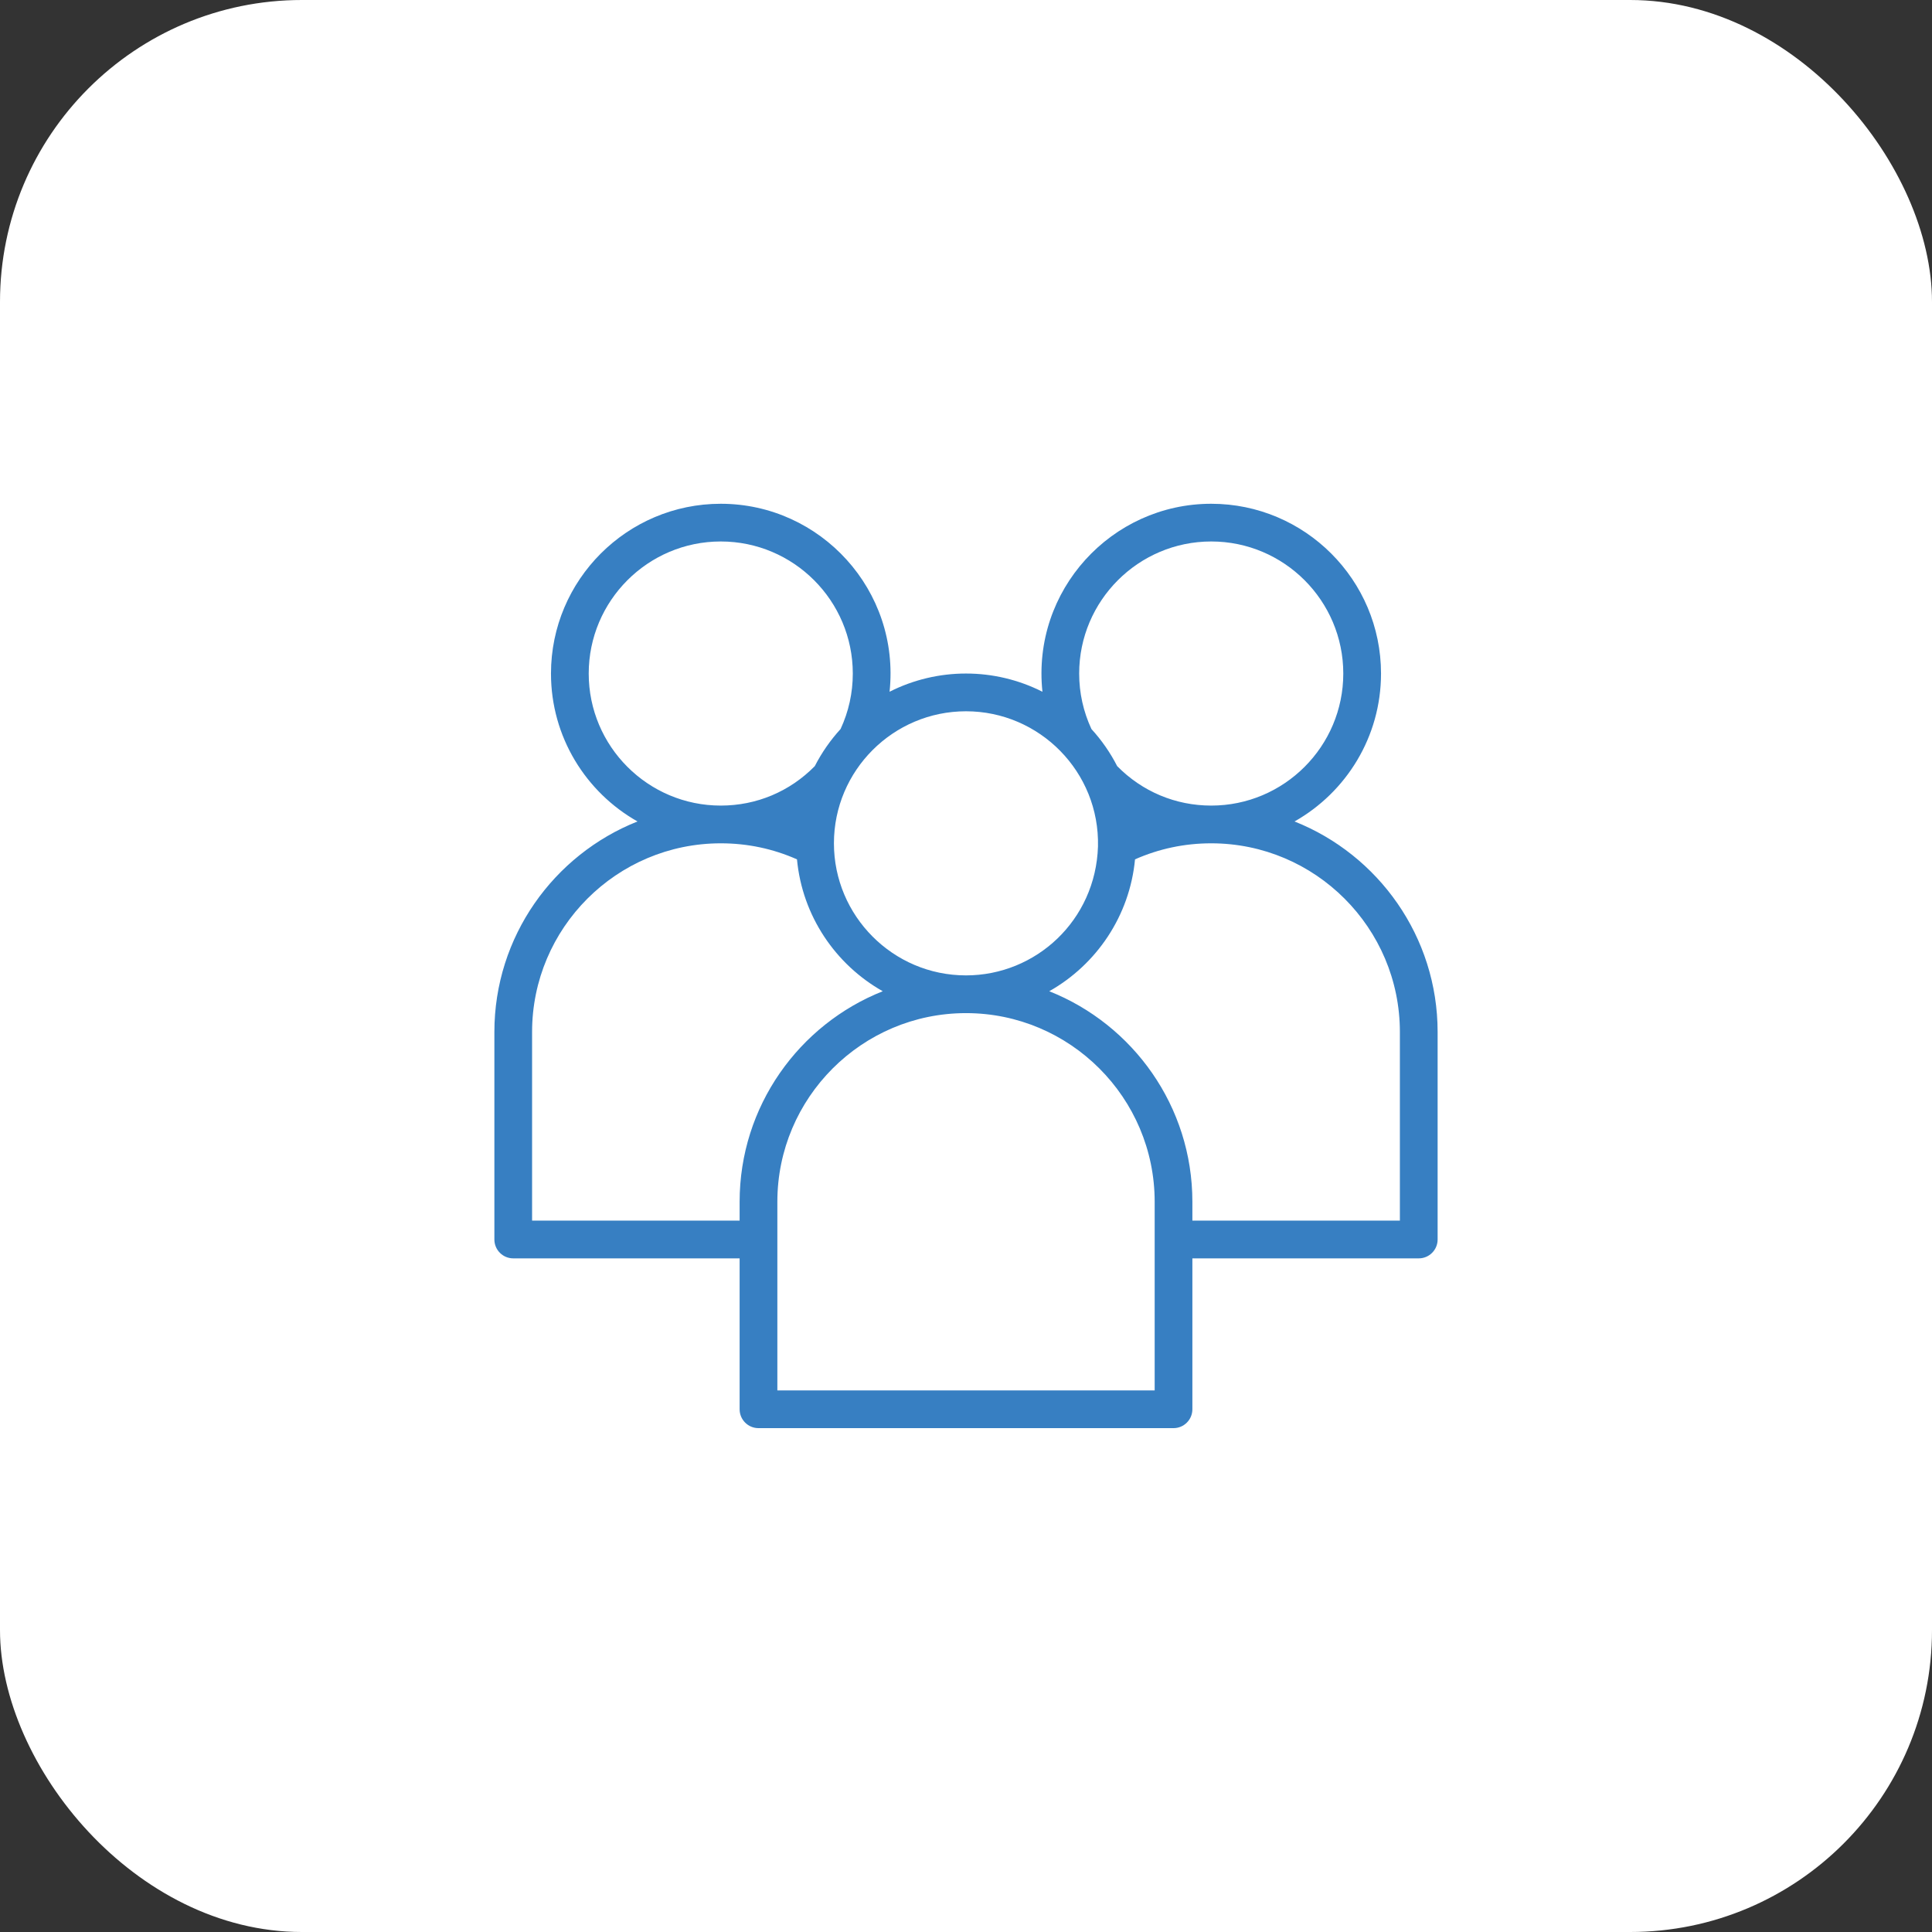 <svg width="64" height="64" viewBox="0 0 64 64" fill="none" xmlns="http://www.w3.org/2000/svg">
<rect x="0" y="0" width="64" height="64" fill="#333333" stroke="none"/>
<rect width="64" height="64" rx="10" fill="white"/>
<g clip-path="url(#clip0_1_62)">
<path d="M42.883 27.212C44.592 26.246 45.748 24.412 45.748 22.312C45.748 19.211 43.226 16.688 40.124 16.688C36.818 16.688 34.176 19.555 34.532 22.915C32.943 22.111 31.058 22.11 29.468 22.915C29.824 19.562 27.189 16.688 23.876 16.688C20.775 16.688 18.252 19.211 18.252 22.312C18.252 24.412 19.408 26.246 21.118 27.212C18.344 28.313 16.377 31.024 16.377 34.186V41.06C16.377 41.405 16.657 41.685 17.002 41.685H24.501V46.684C24.501 47.029 24.781 47.309 25.126 47.309H38.874C39.219 47.309 39.499 47.029 39.499 46.684V41.685H46.998C47.343 41.685 47.623 41.405 47.623 41.06V34.186C47.623 31.024 45.656 28.313 42.883 27.212ZM40.124 17.937C42.536 17.937 44.498 19.9 44.498 22.312C44.498 24.724 42.536 26.686 40.124 26.686C38.941 26.686 37.837 26.222 37.008 25.379C36.779 24.931 36.491 24.518 36.155 24.15C35.887 23.572 35.749 22.954 35.749 22.312C35.749 19.9 37.712 17.937 40.124 17.937ZM36.372 28.042C36.294 30.486 34.317 32.311 32 32.311C29.579 32.311 27.625 30.337 27.625 27.936C27.625 25.524 29.588 23.562 32 23.562C34.434 23.562 36.432 25.568 36.372 28.042ZM19.502 22.312C19.502 19.9 21.464 17.937 23.876 17.937C26.288 17.937 28.25 19.9 28.25 22.312C28.25 22.954 28.113 23.572 27.845 24.15C27.509 24.518 27.221 24.931 26.991 25.379C26.162 26.222 25.06 26.686 23.876 26.686C21.464 26.686 19.502 24.724 19.502 22.312ZM17.626 40.435V34.186C17.626 30.74 20.43 27.936 23.876 27.936C24.759 27.936 25.606 28.115 26.401 28.467C26.577 30.342 27.678 31.953 29.242 32.836C26.467 33.937 24.501 36.648 24.501 39.81V40.435H17.626ZM38.25 46.059H25.751V39.81C25.751 36.364 28.555 33.561 32 33.561C35.446 33.561 38.25 36.364 38.25 39.81V46.059ZM46.373 40.435H39.499V39.81C39.499 36.648 37.532 33.937 34.758 32.836C36.322 31.952 37.422 30.342 37.599 28.467C38.394 28.115 39.242 27.936 40.124 27.936C43.57 27.936 46.373 30.74 46.373 34.186V40.435H46.373Z" fill="#377FC2"/>
</g>
<defs>
<clipPath id="clip0_1_62">
<rect width="32" height="32" fill="white" transform="translate(16 16)"/>
</clipPath>
</defs>
</svg>
